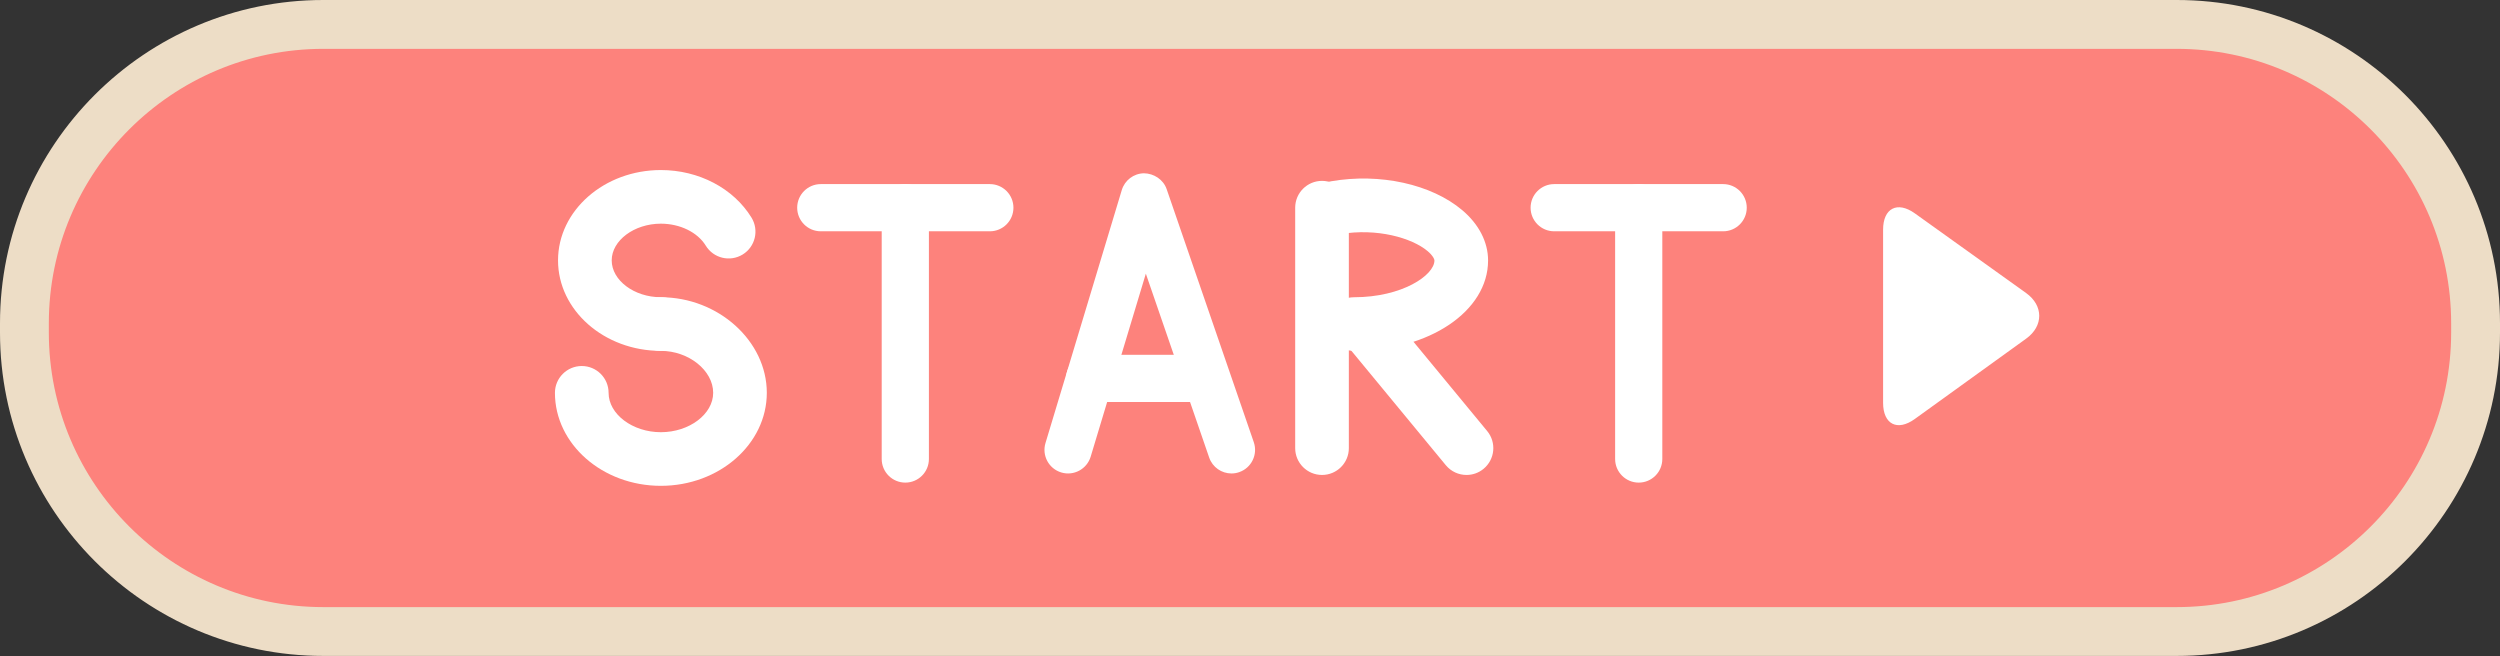 <?xml version="1.0" encoding="UTF-8" standalone="no"?><svg xmlns="http://www.w3.org/2000/svg" xmlns:xlink="http://www.w3.org/1999/xlink" fill="#000000" height="42" preserveAspectRatio="xMidYMid meet" version="1" viewBox="0.0 0.0 160.0 42.0" width="160" zoomAndPan="magnify"><rect x="0.0" y="0.0" width="160.0" height="42.0" fill="#333333" stroke="none"/><g><g><g><g><g><g id="change1_1"><path d="M158.438,21.283c0,10.521-8.606,19.134-19.129,19.134H20.691c-10.522,0-19.128-8.613-19.128-19.134 v-0.592c0-10.521,8.606-19.127,19.128-19.127h118.617c10.522,0,19.129,8.606,19.129,19.127V21.283z" fill="#fd827c"/></g><g id="change2_1"><path d="M139.309,41.979H20.691C9.282,41.979,0,32.695,0,21.283v-0.592C0,9.282,9.282,0,20.691,0h118.617 C150.718,0,160,9.282,160,20.691v0.592C160,32.695,150.718,41.979,139.309,41.979z M20.691,3.126 c-9.686,0-17.566,7.879-17.566,17.565v0.592c0,9.688,7.88,17.572,17.566,17.572h118.617c9.687,0,17.566-7.883,17.566-17.572 v-0.592c0-9.686-7.88-17.565-17.566-17.565H20.691z" fill="#edddc6"/></g></g></g></g></g><g id="change3_4"><path d="M120.518,14.699c0-1.375,0.914-1.844,2.031-1.044l7.123,5.1c1.117,0.8,1.119,2.112,0.005,2.916 l-7.133,5.146c-1.114,0.804-2.026,0.338-2.026-1.037V14.699z" fill="#ffffff"/></g><g><g fill="#ffffff" id="change3_6"><path d="M42.295,22.456c-3.629,0-6.581-2.598-6.581-5.791c0-3.188,2.952-5.782,6.581-5.782 c2.427,0,4.649,1.167,5.802,3.046c0.494,0.808,0.241,1.865-0.567,2.36c-0.812,0.495-1.865,0.241-2.361-0.567 c-0.522-0.855-1.65-1.407-2.873-1.407c-1.706,0-3.147,1.076-3.147,2.349c0,1.278,1.441,2.358,3.147,2.358 c0.948,0,1.717,0.769,1.717,1.716S43.243,22.456,42.295,22.456z"/><path d="M42.295,31.093c-3.738,0-6.779-2.67-6.779-5.952c0-0.948,0.77-1.716,1.717-1.716 c0.948,0,1.717,0.769,1.717,1.716c0,1.366,1.532,2.52,3.346,2.52c1.814,0,3.347-1.153,3.347-2.52c0-1.43-1.563-2.685-3.347-2.685 c-0.948,0-1.717-0.769-1.717-1.716s0.769-1.716,1.717-1.716c3.675,0,6.78,2.801,6.78,6.117 C49.075,28.423,46.033,31.093,42.295,31.093z"/></g><g><g><g id="change3_1"><path d="M84.609,30.397c-0.947,0-1.717-0.769-1.717-1.716V13.292c0-0.948,0.77-1.716,1.717-1.716 c0.948,0,1.717,0.769,1.717,1.716v15.389C86.326,29.629,85.558,30.397,84.609,30.397z" fill="#ffffff"/></g></g><g id="change3_7"><path d="M86.653,22.456c-0.948,0-1.717-0.769-1.717-1.716s0.769-1.716,1.717-1.716 c3.097,0,5.151-1.417,5.151-2.355c0-0.085-0.093-0.307-0.437-0.598c-1.003-0.845-3.243-1.49-5.589-1.087 c-0.938,0.165-1.821-0.466-1.983-1.4c-0.161-0.935,0.467-1.822,1.4-1.983c3.12-0.54,6.415,0.186,8.383,1.845 c1.07,0.9,1.659,2.045,1.659,3.223C95.238,19.914,91.467,22.456,86.653,22.456z" fill="#ffffff"/></g><g id="change3_8"><path d="M93.857,30.397c-0.495,0-0.985-0.213-1.325-0.624l-6.35-7.694c-0.603-0.731-0.499-1.813,0.232-2.416 c0.731-0.604,1.813-0.5,2.416,0.231l6.35,7.694c0.603,0.731,0.5,1.813-0.232,2.417C94.629,30.269,94.242,30.397,93.857,30.397z" fill="#ffffff"/></g></g><g fill="#ffffff" id="change3_2"><path d="M78.815,30.302c-0.628,0-1.213-0.393-1.428-1.019l-4.053-11.768l-3.531,11.712 c-0.242,0.799-1.089,1.251-1.882,1.01c-0.799-0.241-1.251-1.083-1.01-1.882l4.883-16.191c0.189-0.627,0.761-1.062,1.417-1.074 c0.635,0.007,1.244,0.398,1.456,1.018l5.575,16.191c0.271,0.789-0.147,1.648-0.937,1.92 C79.144,30.275,78.978,30.302,78.815,30.302z"/><path d="M76.68,25.73h-6.943c-0.834,0-1.51-0.676-1.51-1.51s0.676-1.511,1.51-1.511h6.943 c0.834,0,1.51,0.677,1.51,1.511S77.514,25.73,76.68,25.73z"/></g><g fill="#ffffff" id="change3_3"><path d="M63.35,14.803H52.53c-0.834,0-1.51-0.676-1.51-1.51s0.676-1.511,1.51-1.511H63.35 c0.834,0,1.51,0.677,1.51,1.511S64.184,14.803,63.35,14.803z"/><path d="M57.94,30.887c-0.834,0-1.511-0.677-1.511-1.511V13.292c0-0.834,0.677-1.511,1.511-1.511 s1.51,0.677,1.51,1.511v16.084C59.45,30.21,58.774,30.887,57.94,30.887z"/></g><g fill="#ffffff" id="change3_5"><path d="M110.282,14.803H99.468c-0.834,0-1.51-0.676-1.51-1.51s0.676-1.511,1.51-1.511h10.814 c0.834,0,1.51,0.677,1.51,1.511S111.116,14.803,110.282,14.803z"/><path d="M104.878,30.887c-0.834,0-1.51-0.677-1.51-1.511V13.292c0-0.834,0.676-1.511,1.51-1.511 s1.51,0.677,1.51,1.511v16.084C106.388,30.21,105.712,30.887,104.878,30.887z"/></g></g></g></svg>